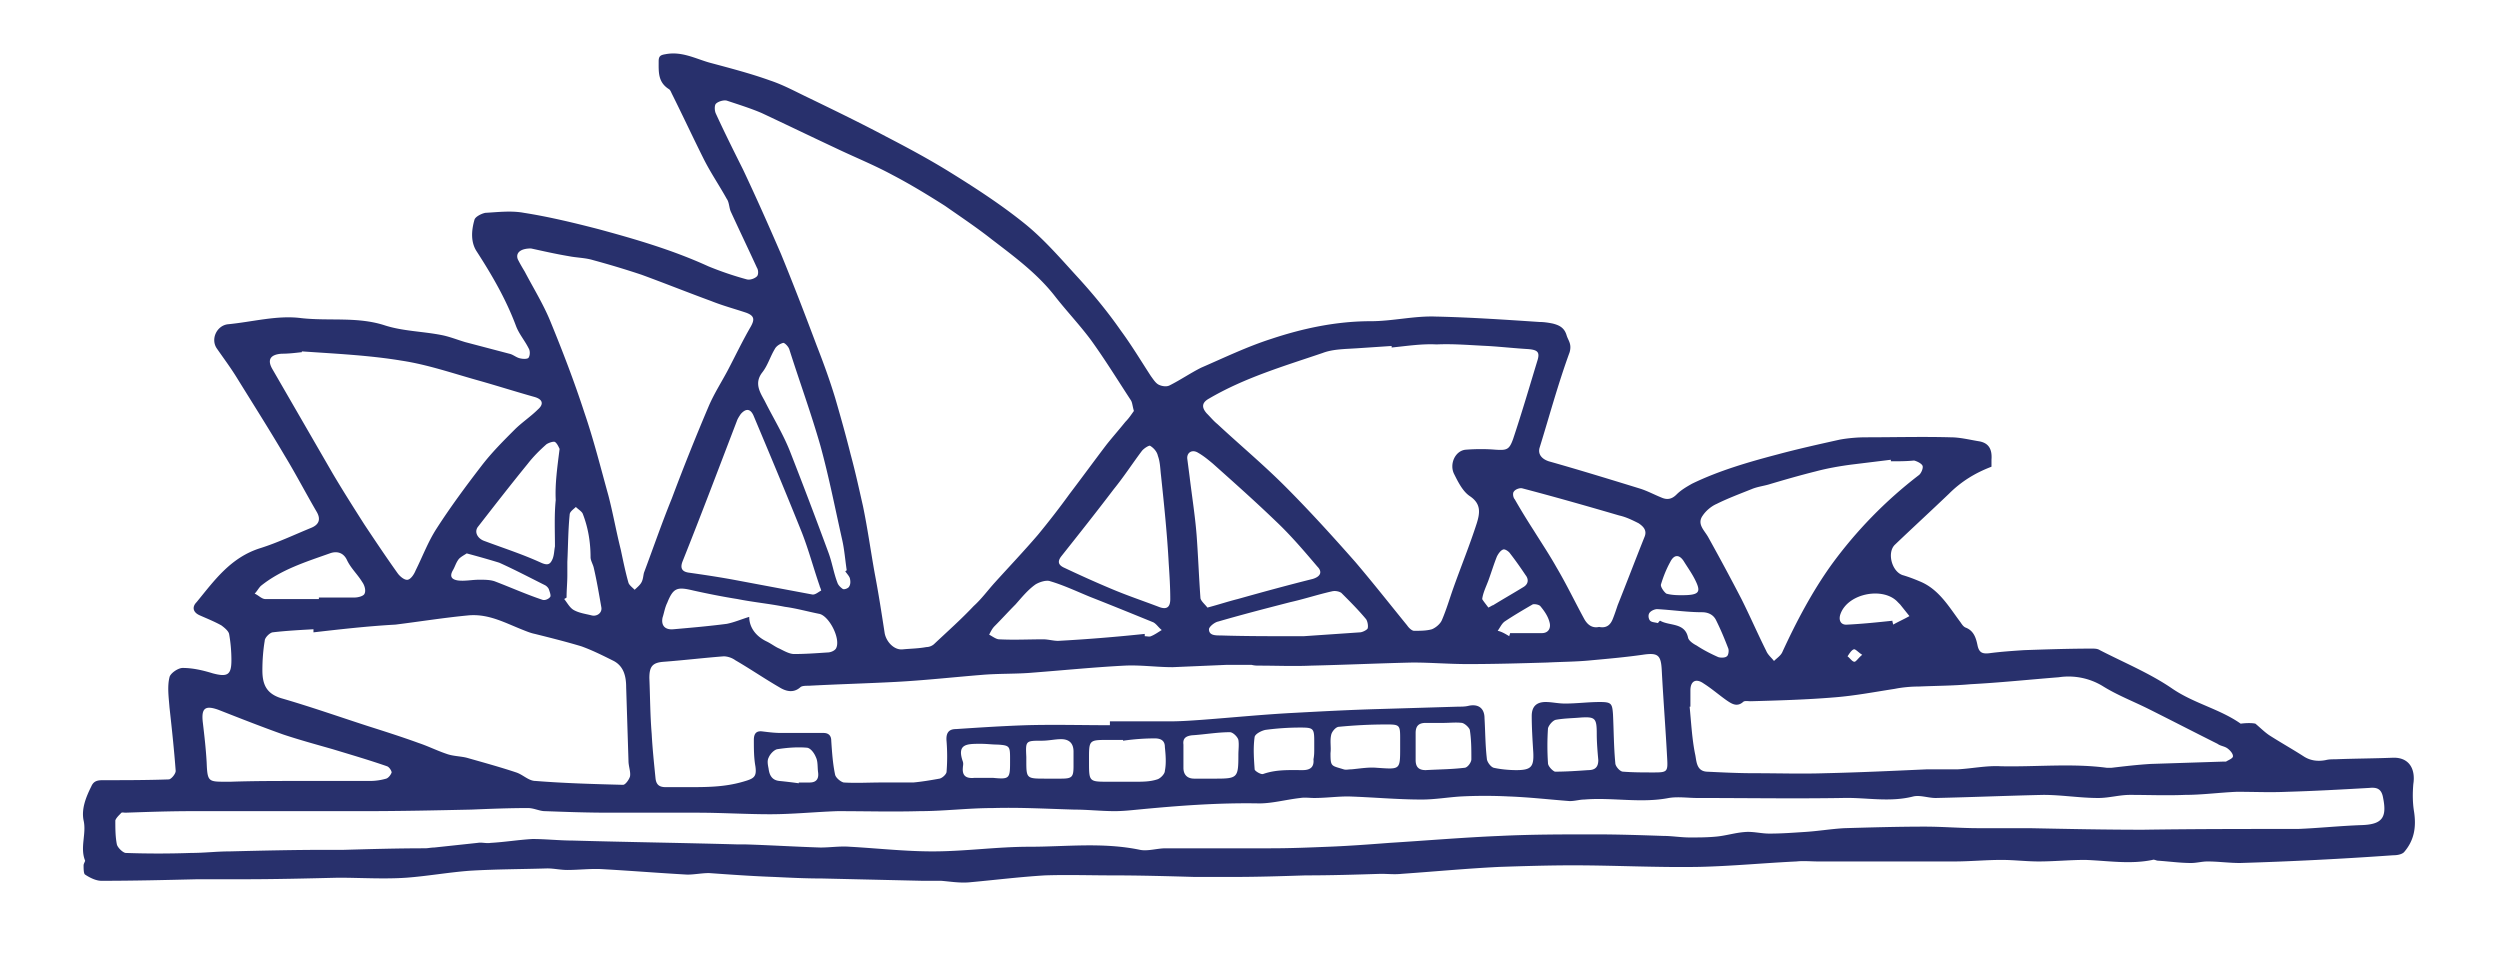 <svg xmlns="http://www.w3.org/2000/svg" fill="#28306c" width="323" height="125.8"><path d="M291.4 93.5c.6.5 1.2 1.1 1.8 1.5 1.4.9 3 1.8 4.4 2.7.9.6 1.9.7 2.9.5.4-.1.8-.1 1.2-.1 2.5-.1 4.9-.1 7.4-.2 2.2-.1 3 1.5 2.7 3.4-.1 1.2-.1 2.4.1 3.6.3 2 0 3.7-1.3 5.2-.3.3-.9.4-1.4.4a481.27 481.27 0 0 1-19.8 1c-1.4 0-2.8-.2-4.2-.2-.7 0-1.4.2-2.1.2-1.4 0-2.8-.2-4.3-.3-.2 0-.5-.2-.7-.1-2.9.6-5.8.1-8.7 0-2 0-4 .2-6 .2-1.6 0-3.2-.2-4.8-.2-2 0-4.1.2-6.1.2h-17.6c-.9 0-1.9-.1-2.8 0-4.2.2-8.3.6-12.5.7-5.5.1-10.9-.2-16.4-.2-3.1 0-6.3.1-9.4.2-4.2.2-8.4.6-12.7.9-.9.1-1.8 0-2.7 0-3.2.1-6.4.2-9.7.2-3.1.1-6.2.2-9.2.2h-5.2c-3.5-.1-7.1-.2-10.6-.2-2.9 0-5.8-.1-8.7 0-3.3.2-6.5.6-9.8.9-1.2.1-2.4-.1-3.6-.2h-2.4l-13-.3c-2.1 0-4.1-.1-6.2-.2-2.8-.1-5.6-.3-8.4-.5-.9 0-1.9.2-2.8.2-3.6-.2-7.3-.5-10.9-.7-1.5-.1-3.1.1-4.6.1-.9 0-1.7-.2-2.6-.2-3.3.1-6.7.1-10 .3-2.7.2-5.5.7-8.2.9-2.9.2-5.9 0-8.8 0-4.1.1-8.2.2-12.3.2h-5.9c-4.1.1-8.3.2-12.4.2-.7 0-1.5-.4-2.1-.8-.2-.1-.2-.8-.2-1.2 0-.2.2-.5.2-.6-.7-1.7.2-3.5-.2-5.2-.3-1.5.3-3 1-4.4.3-.7.8-.8 1.5-.8 2.8 0 5.7 0 8.5-.1.3 0 .9-.7.9-1.1-.2-2.7-.5-5.5-.8-8.2-.1-1.3-.3-2.7 0-3.9.1-.5 1.1-1.2 1.7-1.2 1.3 0 2.6.3 3.9.7 1.9.5 2.4.2 2.4-1.7 0-1.1-.1-2.3-.3-3.4-.1-.4-.6-.8-1-1.1-.9-.5-1.9-.9-2.8-1.3-.9-.4-1-1.1-.4-1.7 2.3-2.8 4.4-5.8 8.3-7 2.2-.7 4.3-1.7 6.5-2.6 1-.4 1.3-1.1.7-2.1-1.4-2.4-2.7-4.9-4.1-7.2-2-3.4-4.1-6.7-6.2-10.1-.8-1.3-1.7-2.5-2.6-3.8-.8-1.2 0-2.9 1.4-3.1 3.2-.3 6.4-1.2 9.5-.8 3.6.4 7.2-.2 10.7.9 2.4.8 5 .8 7.5 1.3 1 .2 2 .6 3 .9l5.7 1.5c.5.1.9.5 1.4.6.4.1 1 .1 1.1-.1.2-.3.2-.9 0-1.2-.5-1-1.2-1.8-1.6-2.8-1.3-3.5-3.1-6.6-5.1-9.7-.8-1.2-.7-2.7-.3-4.1.1-.4.9-.8 1.4-.9 1.7-.1 3.4-.3 5 0 3.2.5 6.5 1.3 9.6 2.1 4.8 1.3 9.6 2.7 14.2 4.8a42 42 0 0 0 5 1.7c.4.1 1-.1 1.3-.4.2-.2.2-.8 0-1.1-1.1-2.4-2.3-4.9-3.4-7.3-.2-.5-.2-1.2-.5-1.6-1-1.8-2.1-3.4-3-5.2-1.4-2.8-2.7-5.6-4.1-8.4-.1-.2-.2-.5-.4-.6-1.4-.9-1.3-2.2-1.3-3.6 0-.7.3-.8.9-.9 2.1-.4 3.9.6 5.7 1.1 2.6.7 5.3 1.4 7.8 2.3 1.8.6 3.4 1.5 5.1 2.3 3.3 1.6 6.6 3.2 9.8 4.9 2.7 1.4 5.5 2.9 8.1 4.5 3.4 2.1 6.8 4.3 9.9 6.8 2.6 2.1 4.8 4.7 7.1 7.2 1.9 2.1 3.7 4.3 5.3 6.6 1.4 1.9 2.6 3.9 3.9 5.9.3.4.6.9 1 1.1.4.2 1 .3 1.4.1 1.4-.7 2.7-1.6 4.1-2.3 3-1.3 5.9-2.7 9-3.7 4.2-1.4 8.5-2.3 12.9-2.3 2.8 0 5.6-.7 8.4-.6 4.5.1 8.9.4 13.4.7.6 0 1.2.1 1.7.2.8.2 1.5.5 1.8 1.5.2.7.7 1.1.4 2.2-1.5 4.1-2.6 8.2-3.9 12.4-.2.8.3 1.4 1.2 1.7 3.9 1.1 7.8 2.3 11.7 3.5 1 .3 1.9.8 2.9 1.2.7.3 1.3.2 1.9-.4.6-.6 1.3-1 2-1.4 3.5-1.7 7.3-2.8 11.1-3.8 2.6-.7 5.3-1.3 8-1.9 1.1-.2 2.3-.3 3.4-.3 3.6 0 7.3-.1 10.9 0 1.2 0 2.4.3 3.6.5 1.4.2 1.8 1.1 1.7 2.4v.9c-2.1.8-3.9 1.9-5.5 3.5-2.3 2.2-4.7 4.4-7 6.6-1 1-.4 3.4 1 3.9.7.2 1.5.5 2.2.8 2.5 1 3.8 3.3 5.3 5.3.2.3.4.6.7.7 1 .4 1.3 1.3 1.5 2.3.2.9.6 1.1 1.5 1 1.5-.2 3-.3 4.5-.4 2.9-.1 5.9-.2 8.8-.2.3 0 .7 0 1 .2 3.1 1.6 6.5 3 9.4 5 2.8 1.9 6.1 2.6 8.8 4.5.7-.1 1.5-.1 1.9 0zM146.5 53.1c-.2-.7-.2-1.1-.4-1.4-1.7-2.6-3.3-5.2-5.1-7.7-1.4-1.9-3.1-3.7-4.6-5.6-2.3-3-5.3-5.2-8.3-7.5-1.9-1.5-4-2.9-6-4.3-2.2-1.4-4.5-2.8-6.8-4-2.4-1.3-4.9-2.3-7.4-3.5-3.2-1.5-6.3-3-9.5-4.5-1.4-.6-3-1.1-4.5-1.6-.4-.1-1.1.1-1.4.4-.2.2-.2.9 0 1.3 1.1 2.4 2.3 4.8 3.5 7.2 1.7 3.6 3.3 7.2 4.9 10.9 1.6 3.9 3.1 7.8 4.6 11.8.9 2.3 1.7 4.5 2.4 6.8.7 2.4 1.4 4.9 2 7.3.6 2.2 1.1 4.5 1.6 6.7.6 2.9 1 5.8 1.5 8.6.5 2.6.9 5.2 1.3 7.8.2 1.1 1.2 2.2 2.3 2.1 1-.1 2-.1 3.1-.3.4 0 .8-.2 1-.4 1.7-1.6 3.5-3.2 5.1-4.9 1-.9 1.8-2 2.7-3 1.9-2.1 3.8-4.1 5.6-6.2 1.4-1.7 2.8-3.5 4.1-5.3 1.6-2.1 3.2-4.3 4.8-6.4.8-1 1.6-1.9 2.4-2.9.5-.5.8-1 1.1-1.4zm150.4 54c2.6-.1 5.4-.4 8.3-.5 2.6-.1 3.2-1 2.7-3.5-.2-1.2-.8-1.4-1.8-1.3-3.5.2-7.1.4-10.6.5-2.2.1-4.3 0-6.5 0-2.3.1-4.5.4-6.7.4-2.4.1-4.7 0-7.1 0-1.4 0-2.7.4-4.1.4-2.4 0-4.7-.4-7.1-.4-4.6.1-9.3.3-13.9.4-1 0-2-.4-2.9-.2-3.1.8-6.2.1-9.2.2-6.2.1-12.5 0-18.7 0-1.2 0-2.5-.2-3.7 0-3.6.7-7.3-.1-10.9.2-.6 0-1.2.2-1.9.2-2.6-.2-5.2-.5-7.9-.6-2-.1-4.1-.1-6.1 0-1.7.1-3.4.4-5.1.4-3.2 0-6.3-.3-9.5-.4-1.5 0-2.9.2-4.4.2-.6 0-1.2-.1-1.8 0-1.8.2-3.6.7-5.3.7-5.3-.1-10.5.3-15.7.8-1 .1-2 .2-3 .2-1.7 0-3.5-.2-5.2-.2-3.5-.1-7-.3-10.5-.2-3.2 0-6.3.4-9.5.4-3.5.1-7 0-10.6 0-2.9.1-5.8.4-8.7.4-3.1 0-6.3-.2-9.4-.2H78.7c-2.8 0-5.6-.1-8.3-.2-.7 0-1.4-.4-2.2-.4-2.4 0-4.9.1-7.3.2-4.6.1-9.2.2-13.8.2H24.9c-2.9 0-5.8.1-8.7.2-.2 0-.5-.1-.6.1-.3.3-.6.6-.7.9 0 1 0 2.1.2 3.1.1.4.7 1 1.1 1.1 2.8.1 5.7.1 8.5 0 1.7 0 3.3-.2 5-.2 4.1-.1 8.3-.2 12.4-.2h2.3c3.5-.1 7-.2 10.5-.2.4 0 .8-.1 1.2-.1l5.6-.6c.6-.1 1.1.1 1.7 0 1.8-.1 3.6-.4 5.4-.5 1.7 0 3.5.2 5.2.2 7.1.2 14.2.3 21.4.5h1c3.2.1 6.4.3 9.6.4 1.3 0 2.5-.2 3.8-.1 3.6.2 7.1.6 10.7.6 4.2 0 8.3-.6 12.5-.6 4.7 0 9.5-.6 14.3.4 1 .2 2.2-.2 3.3-.2h13.6c2.5 0 4.9-.1 7.4-.2 2.6-.1 5.3-.3 7.9-.5 4.8-.3 9.5-.7 14.3-.9 4.1-.2 8.2-.2 12.3-.2 2.9 0 5.9.1 8.8.2 1.1 0 2.3.2 3.4.2s2.2 0 3.3-.1c1.3-.1 2.5-.5 3.8-.6 1.1-.1 2.1.2 3.2.2 1.5 0 2.9-.1 4.4-.2 1.8-.1 3.5-.4 5.3-.5 3.5-.1 6.9-.2 10.4-.2 2.3 0 4.6.2 6.9.2h6.6c4.9.1 9.8.2 14.7.2 6.6-.1 13.1-.1 20-.1zM143.4 93.7v-.5h7.7c1.4 0 2.8-.1 4.2-.2 4-.3 8-.7 11.9-.9 3.7-.2 7.5-.4 11.2-.5l10-.3c.4 0 .9 0 1.3-.1 1.3-.3 2.1.3 2.1 1.6.1 1.7.1 3.5.3 5.2 0 .4.5 1.1.9 1.2.9.2 2 .3 2.9.3 1.9 0 2.3-.4 2.2-2.3-.1-1.6-.2-3.2-.2-4.7 0-1.2.6-1.8 1.8-1.8.8 0 1.6.2 2.5.2 1.5 0 3-.2 4.5-.2s1.6.2 1.7 1.6c.1 2.1.1 4.2.3 6.3 0 .4.6 1.1 1 1.1 1.3.1 2.6.1 4 .1 1.7 0 1.8-.1 1.7-1.8-.2-3.8-.5-7.6-.7-11.4-.1-2-.5-2.3-2.5-2-2.1.3-4.3.5-6.5.7-1.9.2-3.9.2-5.8.3-3.4.1-6.8.2-10.3.2-2.4 0-4.7-.2-7.1-.2-4.4.1-8.7.3-13.1.4-2.2.1-4.5 0-6.7 0-.3 0-.6 0-1-.1h-3.2l-7 .3c-2.1 0-4.1-.3-6.2-.2-3.9.2-7.9.6-11.8.9-2.2.2-4.4.1-6.7.3-3.7.3-7.3.7-11 .9-3.8.2-7.5.3-11.3.5-.4 0-.9 0-1.1.2-.9.8-1.9.5-2.7 0-1.9-1.1-3.8-2.4-5.7-3.5-.4-.3-1-.5-1.5-.5-2.6.2-5.1.5-7.7.7-1.5.1-1.9.6-1.9 2.1.1 2.4.1 4.8.3 7.2.1 1.9.3 3.8.5 5.8.1.8.5 1.1 1.3 1.1h2.9c2.4 0 4.7 0 7.1-.7 1.4-.4 1.8-.6 1.6-2-.2-1.1-.2-2.3-.2-3.4 0-.8.3-1.2 1.1-1.1.8.1 1.6.2 2.4.2h5.5c.6 0 1 .3 1 1 .1 1.5.2 3 .5 4.4.1.4.7.9 1.1 1 1.6.1 3.3 0 4.9 0h4.1c1.1-.1 2.3-.3 3.4-.5.4-.1.9-.6.9-.9.1-1.3.1-2.6 0-3.9-.1-1 .2-1.6 1.2-1.6 3-.2 6.1-.4 9.1-.5 3.6-.1 7.2 0 10.8 0zm36.4-48.8v-.2l-4.5.3c-1.5.1-3.1.1-4.4.6-5 1.7-10.1 3.2-14.7 5.9-.9.5-1 1.1-.3 1.9.5.5.9 1 1.4 1.4 2.9 2.7 5.9 5.2 8.7 8 3.1 3.1 6.1 6.4 9.1 9.8 2.3 2.7 4.5 5.5 6.7 8.2.2.3.6.7.9.7.8 0 1.6 0 2.3-.2.5-.2 1.1-.7 1.3-1.2.6-1.4 1-2.8 1.5-4.2 1-2.8 2.1-5.5 3-8.3.4-1.3.6-2.5-.9-3.5-.9-.6-1.5-1.8-2-2.8-.7-1.3.1-3.1 1.5-3.2 1.3-.1 2.6-.1 3.8 0 1.5.1 1.8 0 2.3-1.4 1.1-3.3 2.1-6.7 3.1-10 .4-1.2.1-1.5-1.2-1.6-1.7-.1-3.5-.3-5.2-.4-2.2-.1-4.4-.3-6.6-.2-1.9-.1-3.8.2-5.8.4zM40.5 81.7v-.4c-1.8.1-3.6.2-5.3.4-.4.1-1 .7-1 1.1-.2 1.2-.3 2.5-.3 3.8 0 1.8.5 3 2.4 3.6 3.8 1.1 7.5 2.4 11.2 3.6 2.2.7 4.4 1.4 6.6 2.2 1.2.4 2.4 1 3.6 1.4.8.3 1.8.3 2.6.5 2.1.6 4.3 1.2 6.4 1.9.9.3 1.6 1.1 2.5 1.1 3.8.3 7.5.4 11.3.5.3 0 .8-.7.9-1.1.1-.6-.2-1.3-.2-2l-.3-9.5c0-1.4-.3-2.7-1.6-3.4-1.4-.7-2.8-1.4-4.2-1.9-2-.6-4-1.1-6-1.6-.5-.1-1-.3-1.5-.5-2.3-.9-4.4-2.1-7-1.9-3.2.3-6.3.8-9.5 1.2-3.6.2-7.1.6-10.6 1zm177.9 9.6h-.1c.2 2 .3 4.1.7 6.1.2.8.1 2.2 1.5 2.3 2.1.1 4.1.2 6.2.2 3 0 6.1.1 9.1 0 4.4-.1 8.7-.3 13.1-.5h4c1.9-.1 3.7-.5 5.6-.4 4.6.1 9.2-.4 13.7.2h.6c1.7-.2 3.4-.4 5.1-.5l9.3-.3h.4c.3-.2.9-.4.9-.7 0-.3-.3-.7-.7-1-.4-.3-.9-.3-1.3-.6-3-1.5-5.9-3-8.9-4.5-2-1-4.1-1.8-6-3a8.5 8.5 0 0 0-5.6-1.1c-3.8.3-7.6.7-11.4.9-2.2.2-4.4.2-6.7.3-1 0-2.1.1-3.1.3-2.6.4-5.2.9-7.8 1.1-3.6.3-7.2.4-10.8.5-.4 0-.8-.1-1 .1-.8.7-1.5.2-2.1-.2-1-.7-1.9-1.5-3-2.2-1-.7-1.7-.3-1.7.9v2.1zM68.6 32.1c-1.4 0-2 .6-1.7 1.4.3.6.6 1.1.9 1.6 1.1 2.1 2.4 4.2 3.3 6.4 1.6 3.9 3.1 7.8 4.4 11.8 1.2 3.5 2.1 7.1 3.1 10.7.6 2.3 1 4.6 1.6 7 .3 1.4.6 2.9 1 4.3.1.3.5.6.8.9.3-.3.7-.6.9-1 .2-.4.2-.8.3-1.2 1.2-3.2 2.3-6.4 3.6-9.6 1.5-4 3.1-8 4.8-12 .7-1.6 1.6-3 2.4-4.5 1-1.9 1.9-3.8 3-5.7.5-.9.5-1.4-.6-1.8-1.5-.5-3-.9-4.5-1.5-3-1.1-6-2.3-9-3.4-2.1-.7-4.1-1.3-6.3-1.9-1-.3-2.1-.3-3.1-.5-1.8-.3-3.5-.7-4.9-1zM39 45.4v.1c-.9.1-1.7.2-2.6.2-1.5.1-1.9.8-1.2 2L43 61.2c1.3 2.2 2.7 4.4 4.1 6.6 1.4 2.1 2.8 4.2 4.3 6.3.3.4.9.9 1.3.8.4-.1.8-.7 1-1.2.9-1.8 1.6-3.7 2.7-5.4 1.8-2.8 3.8-5.5 5.8-8.1 1.3-1.7 2.8-3.2 4.3-4.7.9-.9 2.1-1.7 3-2.6.8-.7.6-1.3-.4-1.6-2.5-.7-5-1.5-7.5-2.2-3.2-.9-6.4-2-9.7-2.5-4.2-.7-8.6-.9-12.9-1.2zm205.3 14.2v-.2l-4.9.6c-1.6.2-3.3.5-4.8.9-2 .5-4.1 1.1-6.1 1.7-.7.2-1.5.3-2.2.6-1.5.6-3.1 1.2-4.5 1.9-.7.3-1.4.9-1.8 1.5-.8 1.1.2 1.9.7 2.8 1.5 2.7 2.9 5.3 4.3 8 1.1 2.2 2.1 4.5 3.2 6.7.2.5.7.9 1 1.3.4-.4.9-.7 1.1-1.2 1.8-3.9 3.8-7.7 6.3-11.2 3.2-4.4 7-8.3 11.3-11.6.3-.2.6-.9.5-1.2-.1-.3-.7-.6-1.1-.7-1 .1-2 .1-3 .1zM106.1 76.3c-.1-.4-.2-.5-.2-.6-.8-2.3-1.4-4.6-2.3-6.9-2-5-4.1-10-6.2-15-.4-1-1-1.1-1.7-.3-.2.3-.4.6-.5.9-2.3 6-4.6 12.1-7 18.1-.4 1 0 1.4.9 1.5 2.1.3 4.1.6 6.2 1l9.6 1.8c.4.1.8-.3 1.2-.5zm49.9 2.2c1.5-.4 2.7-.8 3.9-1.1 3.2-.9 6.5-1.8 9.7-2.6 1-.3 1.3-.9.6-1.6-1.7-2-3.4-4-5.3-5.8-2.7-2.6-5.4-5-8.2-7.5-.6-.5-1.2-1-1.9-1.4-.8-.5-1.5 0-1.4.8l.3 2.3c.3 2.5.7 5 .9 7.5.2 2.7.3 5.4.5 8.2.1.4.6.8.9 1.2zm-6-17.1c-.1-.8-.1-1.7-.4-2.5-.1-.5-.5-1-1-1.3-.1-.1-.8.3-1.1.7-1.2 1.6-2.3 3.3-3.6 4.9-2.2 2.9-4.5 5.8-6.8 8.7-.6.8-.2 1.2.5 1.5 1.9.9 3.9 1.8 5.8 2.6 2.1.9 4.2 1.6 6.3 2.4 1 .4 1.5.1 1.5-1 0-1.5-.1-3.1-.2-4.6-.2-3.8-.6-7.6-1-11.4zM206.6 81c1 .2 1.5-.3 1.8-1.1.2-.5.4-1.1.6-1.7 1.2-3 2.3-5.9 3.5-8.9.3-.8-.2-1.3-.8-1.7-.8-.4-1.6-.8-2.5-1-4.1-1.2-8.3-2.4-12.5-3.5-.3-.1-.9.1-1.1.4-.2.2-.1.8.1 1 .8 1.4 1.6 2.7 2.5 4.1 1 1.6 2 3.1 2.9 4.7 1.3 2.2 2.4 4.5 3.6 6.7.4.7 1 1.2 1.9 1zm-168 19.9h9.2c.7 0 1.4-.1 2.1-.3.3-.1.6-.5.7-.8 0-.2-.3-.7-.6-.8-2.3-.8-4.7-1.5-7-2.2-2.1-.6-4.3-1.2-6.4-1.9-2.8-1-5.6-2.1-8.4-3.2-1.7-.6-2.2-.2-2 1.6.2 1.7.4 3.4.5 5.2.1 2.5.2 2.5 2.5 2.5h.6c2.9-.1 5.8-.1 8.8-.1zm70.6-27.1c.1 0 .1-.1.2-.1-.2-1.3-.3-2.7-.6-4-.9-4-1.7-8.1-2.8-12.1-1.2-4.2-2.7-8.3-4-12.4-.1-.4-.6-.9-.8-.9-.4.1-.9.4-1.1.8-.6 1-.9 2.1-1.6 3-1.1 1.4-.3 2.6.3 3.7 1.1 2.2 2.4 4.3 3.3 6.6a679 679 0 0 1 4.9 12.9c.5 1.3.7 2.7 1.2 4 .1.3.4.6.7.8.2.1.7-.1.8-.3.2-.3.2-.7.1-1.1-.1-.3-.4-.6-.6-.9zm38.7 8.1v.3c.3 0 .6.1.8 0 .5-.2.9-.5 1.4-.8-.4-.3-.7-.8-1.1-1-2.7-1.1-5.4-2.2-8.2-3.3-1.7-.7-3.4-1.5-5.1-2-.5-.2-1.4.1-1.9.4-1 .7-1.8 1.7-2.6 2.6-.9.9-1.8 1.9-2.7 2.8-.3.3-.5.7-.7 1.1.4.2.9.6 1.3.6 1.9.1 3.8 0 5.7 0 .6 0 1.3.2 1.9.2 3.7-.2 7.4-.5 11.2-.9zm-51.1-2.2c0 1.3.8 2.5 2.3 3.2.6.3 1.1.7 1.6.9.6.3 1.3.7 1.9.7 1.4 0 2.8-.1 4.3-.2.4 0 .9-.2 1.1-.5.7-1.2-.9-4.3-2.2-4.5-1.5-.3-2.9-.7-4.4-.9-2-.4-4.1-.6-6.1-1-1.9-.3-3.9-.7-5.7-1.1-2.1-.5-2.6-.4-3.4 1.6-.3.6-.4 1.3-.6 1.9-.2 1 .3 1.6 1.4 1.5 2.3-.2 4.6-.4 6.9-.7 1-.2 1.9-.6 2.9-.9zM72.3 58c-.1-.2-.3-.7-.6-.9-.2-.1-.8.1-1.1.3-.9.8-1.7 1.6-2.4 2.5-2.2 2.7-4.3 5.4-6.4 8.1-.6.7-.1 1.6.8 1.9 2.4.9 4.9 1.7 7.3 2.8.9.4 1.2.2 1.5-.5.2-.5.2-1.1.3-1.6 0-2-.1-4 .1-6-.1-2.1.2-4.2.5-6.6zm96.1 24.2 7.3-.5c.3 0 .9-.3 1-.5.1-.3 0-.9-.2-1.2-1-1.2-2.1-2.3-3.2-3.4-.3-.2-.8-.3-1.2-.2-1.8.4-3.6 1-5.4 1.4-3.1.8-6.2 1.6-9.3 2.5-.5.1-1.2.7-1.2 1 0 .8.8.8 1.5.8 3.1.1 6.3.1 10.7.1zM41.2 77.4v-.2h4.6c.5 0 1.2-.2 1.3-.5.2-.4 0-1.1-.3-1.5-.6-1-1.5-1.8-2-2.9-.5-1-1.4-1.1-2.2-.8-3.1 1.1-6.3 2.1-8.9 4.2-.3.3-.5.7-.8 1 .5.2.9.7 1.4.7h6.9zm103.9 18.3v-.1h-1.6c-2.9 0-2.8-.1-2.8 2.8 0 2.6 0 2.6 2.5 2.6h3.5c.9 0 1.9 0 2.8-.3.4-.1 1-.7 1-1.1.2-1 .1-2.1 0-3.1 0-.8-.5-1.1-1.3-1.1-1.3 0-2.7.1-4.1.3zm35.8.9v-1.3c0-1.6-.1-1.7-1.7-1.7-2.1 0-4.1.1-6.2.3-.4 0-.9.6-1 1-.2.8 0 1.6-.1 2.4 0 1.8.1 1.6 1.7 2.1.3.1.6 0 1 0 1.1-.1 2.2-.3 3.3-.2 3 .2 3 .3 3-2.6zm23.4-3.9c-1.1.1-2.2.1-3.3.3-.4.1-.9.7-1 1.1-.1 1.5-.1 3 0 4.5 0 .4.6 1 .9 1.1 1.4 0 2.9-.1 4.3-.2.9 0 1.3-.4 1.3-1.3-.1-1.1-.2-2.3-.2-3.4 0-2-.2-2.2-2-2.1zm-17.8.7h-2.3c-.9 0-1.3.4-1.3 1.3v3.5c0 .9.4 1.3 1.3 1.3 1.7-.1 3.3-.1 5-.3.4 0 .9-.7.9-1.1 0-1.3 0-2.5-.2-3.8-.1-.3-.6-.8-1-.9-.8-.1-1.6 0-2.4 0zM73.2 77.2c-.1.1-.2.1-.3.2.4.5.7 1.1 1.2 1.4.7.4 1.5.5 2.3.7.7.2 1.4-.3 1.3-1-.3-1.7-.6-3.5-1-5.2-.1-.4-.4-.9-.4-1.3 0-1.9-.3-3.8-1-5.6-.1-.3-.6-.6-.9-.9-.3.3-.8.6-.8 1-.2 2-.2 4-.3 6.1v1.7c0 1-.1 1.9-.1 2.9zm96.6 19.6v-1c0-1.7-.1-1.8-1.8-1.8-1.5 0-3 .1-4.5.3-.5.1-1.3.5-1.4.9-.2 1.4-.1 2.8 0 4.2 0 .2.8.7 1.1.6 1.7-.6 3.4-.5 5.1-.5 1 0 1.5-.4 1.4-1.4.1-.5.1-.9.1-1.3zm-9.8.7c0-.6.1-1.3 0-1.9-.1-.4-.7-1-1.1-1-1.6 0-3.3.3-4.9.4-.8.1-1.2.4-1.1 1.2v3c0 .9.5 1.4 1.4 1.4h2.7c2.9 0 3-.1 3-3.1zm-99.7-26c-.3.2-.7.4-1 .7-.4.5-.5 1-.8 1.5-.5.9 0 1.2.7 1.3.9.1 1.8-.1 2.7-.1.7 0 1.4 0 2 .2 2.1.8 4.1 1.7 6.2 2.4.3.1.8-.1 1-.4.1-.2-.1-.7-.2-1-.1-.2-.3-.4-.5-.5-2-1-3.9-2-5.9-2.9-1.3-.4-2.7-.8-4.2-1.2zm154.2 8.7c1.2.7 3.2.2 3.6 2.2.1.4.7.8 1.1 1 .9.6 1.9 1.1 2.8 1.5.3.1.9.1 1.1-.1.2-.1.3-.7.2-1-.5-1.3-1-2.5-1.6-3.7-.3-.6-.9-1-1.8-1-1.9 0-3.9-.3-5.8-.4-.3 0-.8.2-1 .5-.2.3-.1.8.1 1 .2.2.6.2 1 .3.1-.1.2-.3.3-.3zm-79 20.4h1.6c1.4 0 1.6-.2 1.6-1.6v-1.9c0-1.1-.6-1.6-1.6-1.6-.8 0-1.6.2-2.5.2-2.1 0-2.1 0-2 2.1v.4c0 2.4 0 2.4 2.5 2.4h.4zm-5-2.1v-.6c0-1.5-.1-1.6-1.6-1.7-.7 0-1.4-.1-2.2-.1-1.8 0-3.1 0-2.3 2.3.1.3 0 .6 0 .8-.1 1.1.5 1.4 1.5 1.3h2.4c2.1.2 2.2.1 2.2-2zm114-18.3c0 .2.1.4.1.5.7-.4 1.4-.7 2.1-1.1l-1.2-1.5-.3-.3c-1.8-2-6.4-1.2-7.4 1.5-.3.8 0 1.5.9 1.4 2-.1 3.9-.3 5.8-.5zm-141.3 21v-.1h1.4c.9 0 1.2-.5 1.1-1.3-.1-.7 0-1.4-.3-2-.2-.5-.7-1.2-1.2-1.2-1.2-.1-2.5 0-3.8.2-.4.1-.9.6-1.1 1.1-.2.4-.1.9 0 1.4.1.8.4 1.5 1.4 1.6 1 .1 1.8.2 2.5.3zm89.1-22.7c.4-.2.5-.3.6-.3 1.3-.8 2.7-1.6 4-2.4.6-.4.6-1 .2-1.5-.6-.9-1.3-1.9-2-2.8-.2-.3-.7-.6-.9-.5-.3.1-.6.5-.8.9-.4 1-.7 2-1.1 3.1-.3.8-.7 1.6-.8 2.4.1.2.5.7.8 1.1zm2.7 3.7c0-.1.1-.3.1-.4h4.1c.9 0 1.2-.7 1-1.4-.2-.8-.7-1.5-1.2-2.1-.2-.2-.8-.3-1-.2-1.2.7-2.4 1.4-3.6 2.2-.4.3-.6.8-.9 1.2.5.1 1 .4 1.5.7zm22.3-5.3c2.3 0 2.5-.4 1.7-2-.4-.8-.9-1.5-1.4-2.3-.6-1-1.3-1-1.8 0-.5.9-.9 1.9-1.2 2.9-.1.3.4 1 .7 1.2.7.2 1.5.2 2 .2zm23.3 7.7c-.5-.3-.9-.8-1.1-.7-.3.1-.6.6-.8.9.3.2.6.7.9.7.2 0 .5-.5 1-.9z"/></svg>